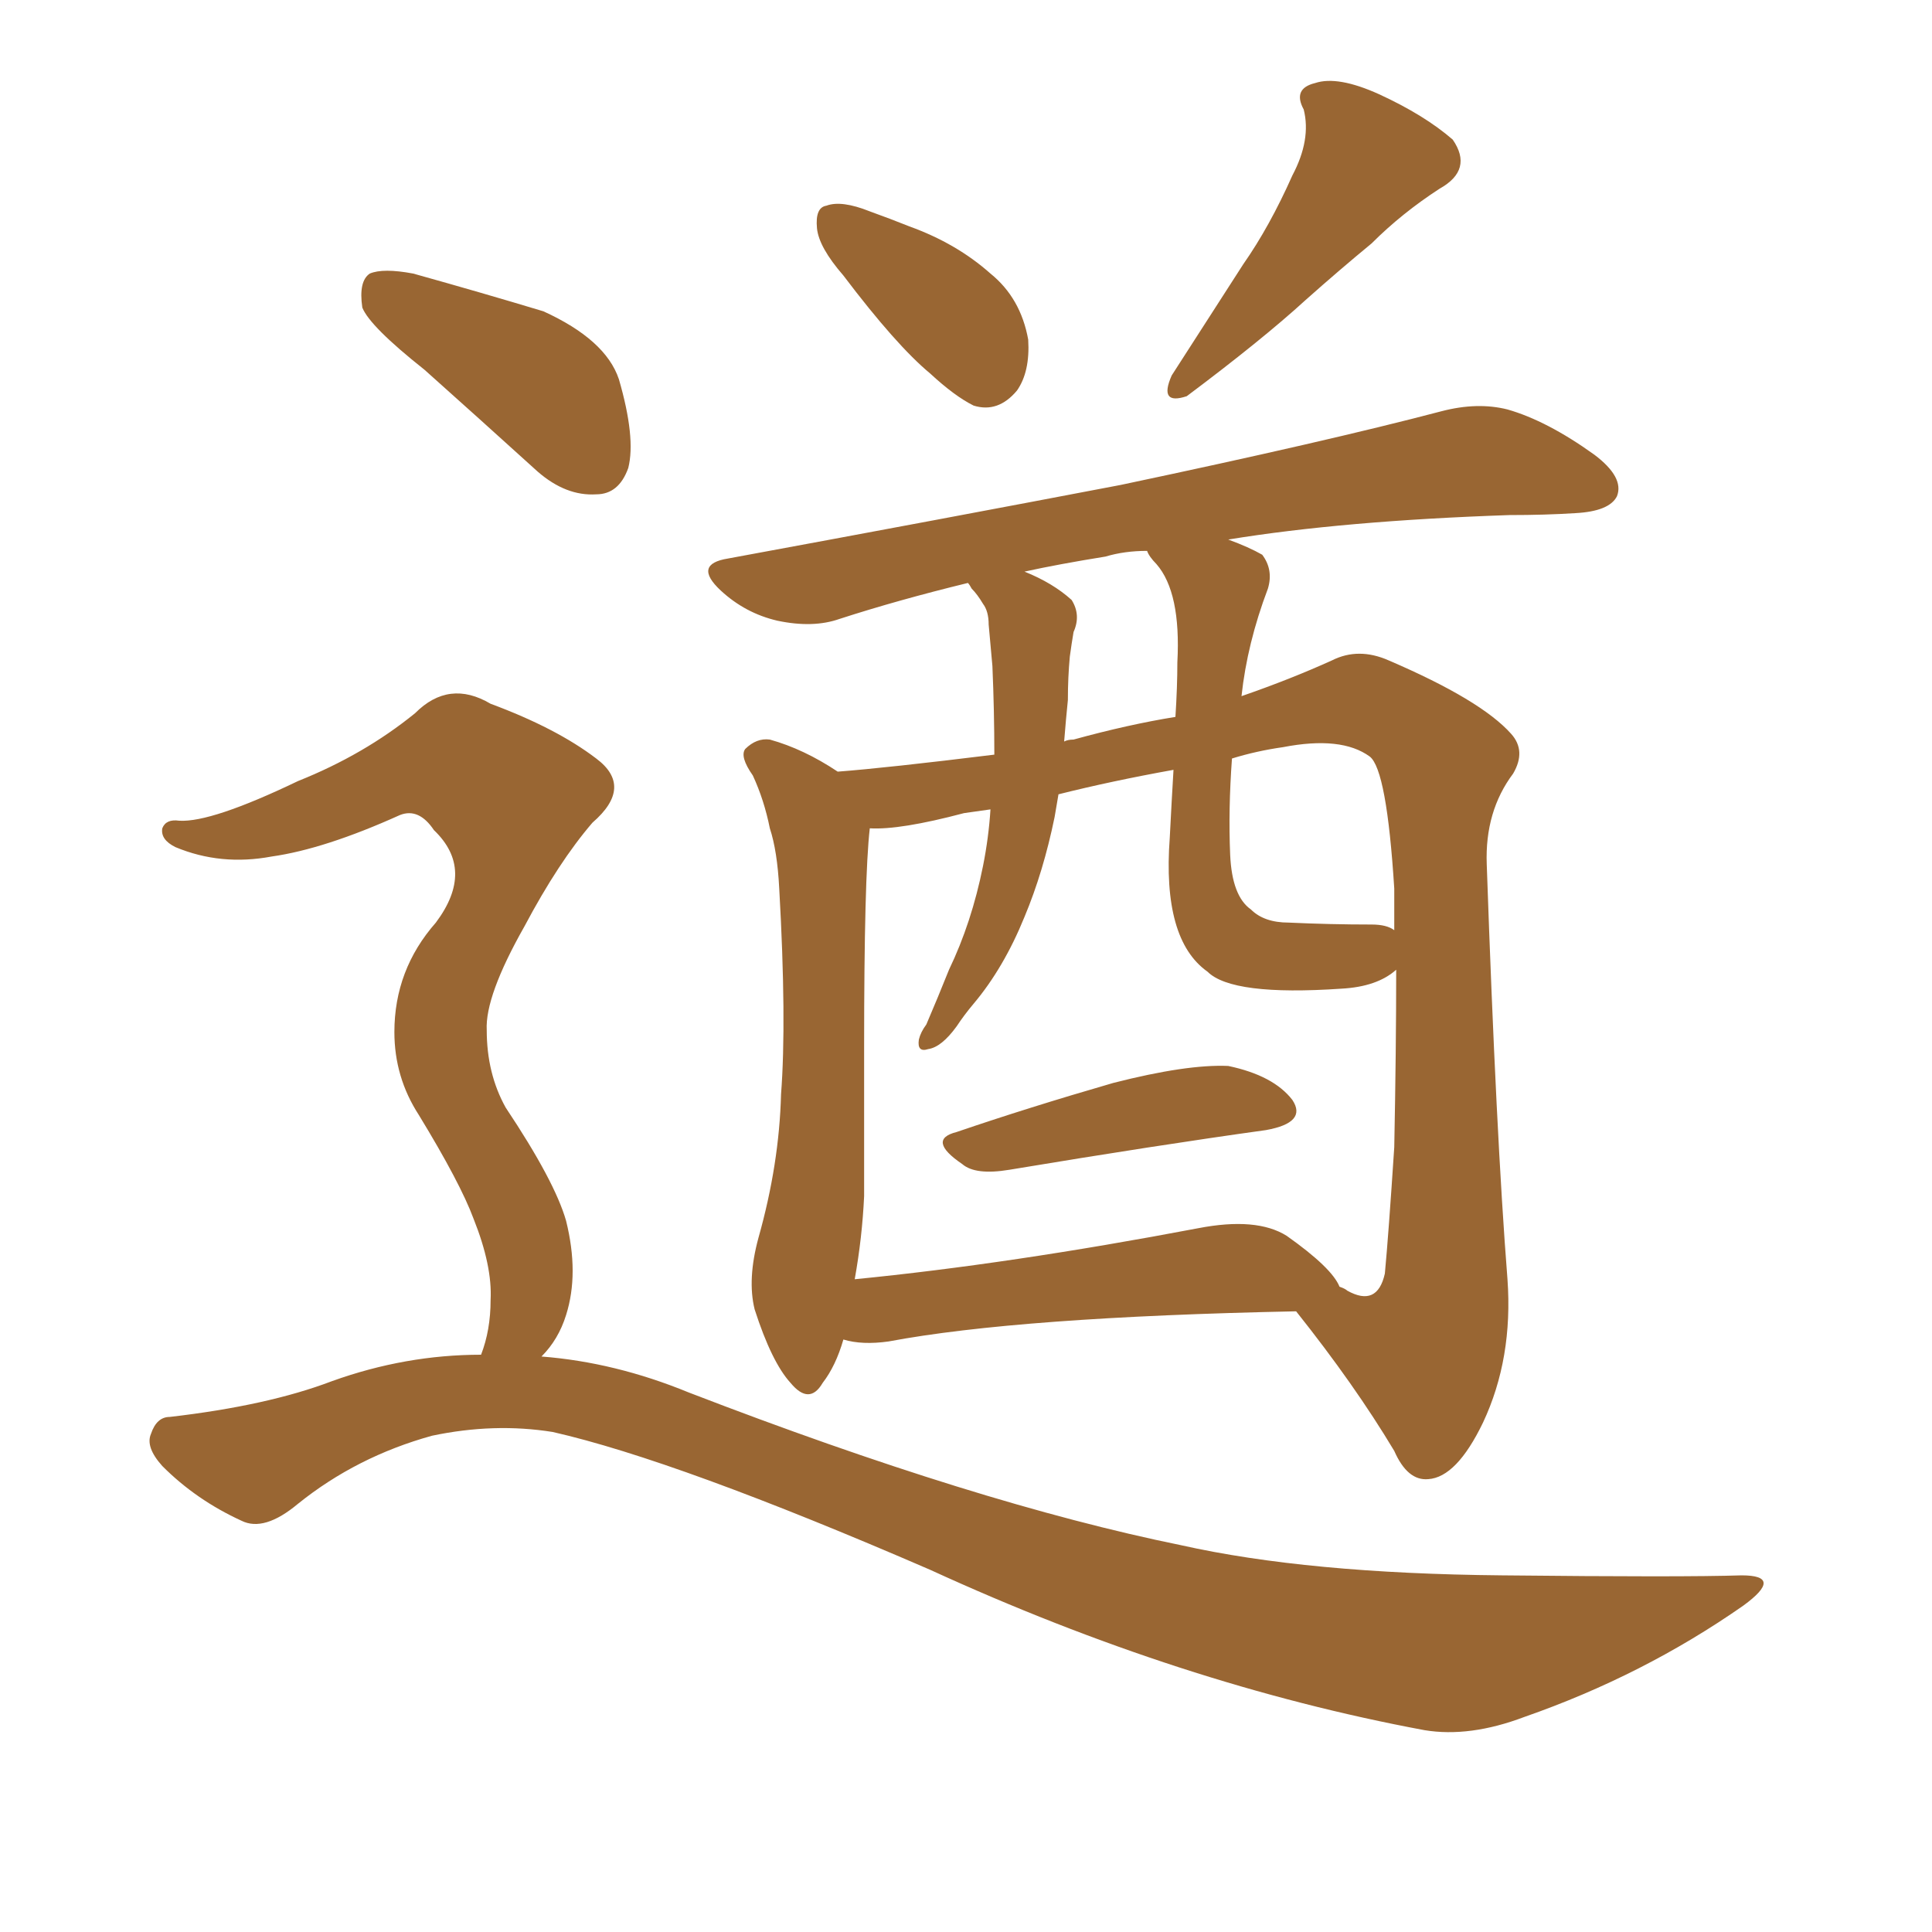 <svg xmlns="http://www.w3.org/2000/svg" xmlns:xlink="http://www.w3.org/1999/xlink" width="150" height="150"><path fill="#996633" padding="10" d="M65.48 21.39L65.48 21.39Q63.57 19.19 63.43 17.72L63.43 17.72Q63.28 16.11 64.16 15.97L64.16 15.97Q65.33 15.53 67.53 16.41L67.53 16.41Q69.14 16.99 70.61 17.58L70.61 17.58Q74.27 18.90 76.90 21.24L76.90 21.24Q79.25 23.14 79.83 26.37L79.83 26.37Q79.98 28.86 78.96 30.32L78.96 30.32Q77.49 32.08 75.59 31.49L75.59 31.49Q74.12 30.76 72.22 29.00L72.22 29.00Q69.58 26.81 65.48 21.39ZM100.34 13.62L100.34 13.62Q101.81 10.84 101.22 8.50L101.22 8.50Q100.34 6.88 102.10 6.45L102.10 6.45Q103.86 5.86 107.08 7.32L107.08 7.32Q110.60 8.94 112.79 10.84L112.79 10.84Q114.40 13.18 111.77 14.65L111.77 14.65Q108.84 16.55 106.49 18.90L106.49 18.90Q104.00 20.95 101.37 23.29L101.37 23.29Q98.00 26.37 92.14 30.76L92.14 30.76Q89.94 31.49 90.97 29.15L90.97 29.15Q93.90 24.61 96.53 20.51L96.53 20.51Q98.58 17.58 100.34 13.62ZM74.27 87.89L74.27 87.89Q79.83 85.99 86.43 84.08L86.43 84.08Q92.14 82.62 95.36 82.76L95.36 82.76Q98.88 83.50 100.34 85.40L100.34 85.40Q101.51 87.16 98.29 87.74L98.29 87.74Q89.79 88.92 78.37 90.82L78.37 90.82Q75.73 91.26 74.71 90.38L74.71 90.38Q71.92 88.48 74.27 87.89ZM65.48 104.00L65.48 104.00Q64.89 106.05 63.87 107.37L63.87 107.37Q62.84 109.13 61.38 107.37L61.38 107.37Q59.91 105.76 58.59 101.66L58.59 101.66Q58.01 99.32 58.89 96.09L58.89 96.09Q60.50 90.38 60.64 84.96L60.64 84.96Q61.08 79.25 60.50 68.99L60.50 68.99Q60.35 66.06 59.77 64.31L59.77 64.31Q59.33 62.11 58.45 60.21L58.45 60.21Q57.42 58.74 57.86 58.15L57.86 58.15Q58.74 57.28 59.77 57.42L59.77 57.42Q62.40 58.15 65.04 59.91L65.04 59.91Q68.85 59.62 77.20 58.59L77.20 58.59Q77.20 55.22 77.05 51.71L77.05 51.71Q76.90 49.95 76.76 48.49L76.76 48.49Q76.76 47.46 76.32 46.88L76.32 46.88Q75.88 46.14 75.44 45.70L75.44 45.70Q75.29 45.41 75.15 45.26L75.15 45.26Q69.73 46.58 65.19 48.05L65.19 48.05Q63.13 48.78 60.35 48.19L60.35 48.19Q57.86 47.61 55.96 45.85L55.96 45.85Q53.76 43.80 56.54 43.36L56.54 43.36Q73.24 40.28 87.01 37.65L87.01 37.65Q102.98 34.28 111.91 31.93L111.91 31.93Q114.70 31.20 117.04 31.79L117.04 31.79Q120.12 32.67 123.78 35.30L123.78 35.30Q126.12 37.06 125.54 38.53L125.54 38.53Q124.95 39.70 122.31 39.84L122.31 39.84Q119.97 39.99 117.19 39.99L117.19 39.99Q104.30 40.43 95.36 41.89L95.36 41.89Q96.97 42.48 98.00 43.07L98.00 43.07Q98.88 44.24 98.44 45.70L98.44 45.70Q96.83 49.95 96.39 54.05L96.39 54.05Q100.20 52.73 103.42 51.27L103.42 51.27Q105.47 50.24 107.81 51.27L107.81 51.27Q114.99 54.35 117.33 56.98L117.33 56.98Q118.51 58.30 117.48 60.06L117.48 60.06Q115.28 62.99 115.43 67.09L115.43 67.09Q116.16 88.18 117.04 99.32L117.04 99.32Q117.48 105.47 115.14 110.45L115.14 110.45Q113.09 114.70 110.89 114.84L110.89 114.84Q109.28 114.99 108.25 112.65L108.25 112.65Q105.18 107.52 100.63 101.81L100.63 101.81Q79.10 102.25 68.99 104.15L68.99 104.15Q66.94 104.44 65.48 104.00ZM99.90 95.95L99.90 95.95Q103.42 98.44 104.00 99.90L104.00 99.90Q104.44 100.05 104.59 100.20L104.59 100.20Q106.93 101.51 107.52 98.88L107.52 98.88Q107.81 95.80 108.25 89.06L108.25 89.06Q108.40 81.45 108.40 75.29L108.40 75.29Q106.93 76.61 104.15 76.76L104.15 76.76Q95.65 77.34 93.75 75.44L93.75 75.44Q90.23 72.95 90.82 65.04L90.82 65.04Q90.97 62.11 91.11 59.77L91.11 59.77Q86.28 60.64 82.18 61.67L82.18 61.67Q82.03 62.55 81.88 63.43L81.88 63.43Q81.01 67.68 79.54 71.19L79.54 71.19Q77.93 75.15 75.59 77.93L75.59 77.93Q74.85 78.81 74.27 79.69L74.27 79.69Q73.10 81.30 72.07 81.45L72.07 81.45Q71.19 81.74 71.34 80.71L71.34 80.71Q71.48 80.13 71.92 79.54L71.92 79.54Q72.80 77.49 73.68 75.29L73.68 75.29Q75.44 71.63 76.32 67.24L76.32 67.24Q76.76 65.04 76.90 62.84L76.90 62.84Q75.88 62.99 74.85 63.13L74.85 63.13Q69.87 64.45 67.53 64.31L67.53 64.31Q67.09 68.12 67.09 81.30L67.09 81.30Q67.09 87.01 67.09 92.87L67.09 92.87Q66.94 96.09 66.36 99.32L66.36 99.32Q78.37 98.14 93.02 95.36L93.02 95.36Q97.56 94.48 99.90 95.95ZM106.49 71.78L106.49 71.78Q107.67 71.78 108.25 72.22L108.25 72.22Q108.25 70.46 108.25 68.99L108.25 68.99Q107.67 59.77 106.35 58.74L106.35 58.74Q104.15 57.13 99.61 58.01L99.61 58.01Q97.56 58.30 95.65 58.89L95.65 58.89Q95.36 62.84 95.51 66.36L95.51 66.36Q95.65 69.58 97.12 70.61L97.12 70.61Q98.14 71.63 100.05 71.63L100.05 71.63Q103.27 71.78 106.49 71.78ZM91.26 55.66L91.26 55.66Q91.41 53.32 91.41 51.42L91.41 51.42Q91.70 46.00 89.79 43.80L89.79 43.80Q89.21 43.21 89.06 42.77L89.06 42.77Q87.30 42.77 85.84 43.21L85.84 43.21Q82.18 43.80 79.54 44.38L79.54 44.38Q81.74 45.26 83.20 46.58L83.20 46.58Q83.94 47.75 83.35 49.07L83.35 49.07Q83.20 49.95 83.06 50.98L83.06 50.98Q82.91 52.59 82.91 54.35L82.91 54.35Q82.76 55.81 82.62 57.57L82.62 57.57Q82.91 57.42 83.35 57.42L83.35 57.42Q87.60 56.25 91.26 55.66ZM32.96 28.71L32.96 28.71Q28.71 25.34 28.13 23.88L28.13 23.88Q27.83 21.83 28.71 21.24L28.71 21.24Q29.74 20.80 32.08 21.24L32.08 21.24Q37.35 22.71 42.19 24.17L42.19 24.17Q47.02 26.37 48.05 29.44L48.05 29.44Q49.37 33.98 48.78 36.33L48.78 36.33Q48.05 38.38 46.29 38.38L46.29 38.38Q43.95 38.53 41.75 36.62L41.75 36.62Q37.06 32.37 32.96 28.71ZM37.35 105.18L37.35 105.18L37.35 105.18Q38.09 103.27 38.09 100.93L38.09 100.93Q38.23 98.29 36.77 94.63L36.77 94.63Q35.74 91.85 32.52 86.57L32.52 86.57Q30.62 83.64 30.62 80.13L30.62 80.13Q30.62 75.29 33.84 71.63L33.84 71.63Q36.91 67.53 33.69 64.45L33.69 64.45Q32.52 62.70 31.05 63.28L31.05 63.28Q25.20 65.92 21.09 66.50L21.09 66.50Q17.14 67.24 13.62 65.77L13.62 65.77Q12.45 65.19 12.60 64.31L12.60 64.31Q12.89 63.57 13.92 63.72L13.92 63.72Q16.41 63.87 23.14 60.64L23.14 60.64Q28.27 58.59 32.23 55.37L32.23 55.37Q34.86 52.73 38.09 54.64L38.09 54.64Q43.21 56.54 46.29 58.89L46.29 58.89Q49.22 61.08 46.00 63.87L46.00 63.87Q43.36 66.94 40.72 71.92L40.72 71.92Q37.65 77.34 37.79 79.98L37.79 79.98Q37.79 83.35 39.26 85.99L39.26 85.99Q43.07 91.70 43.95 94.78L43.95 94.78Q44.97 98.88 43.95 102.10L43.95 102.10Q43.36 104.00 42.04 105.32L42.04 105.32Q47.75 105.76 53.47 108.11L53.47 108.11Q75.88 116.75 91.70 119.97L91.70 119.97Q101.51 122.17 116.60 122.31L116.60 122.31Q130.66 122.46 135.21 122.31L135.21 122.31Q138.57 122.31 135.35 124.66L135.35 124.66Q127.59 130.08 118.36 133.30L118.36 133.30Q114.11 134.91 110.60 134.33L110.60 134.33Q91.70 130.81 72.22 121.88L72.22 121.88Q52.59 113.38 42.92 111.18L42.92 111.18Q38.38 110.45 33.54 111.47L33.54 111.47Q27.69 113.09 23.14 116.75L23.14 116.75Q20.51 118.95 18.75 118.07L18.75 118.07Q15.23 116.46 12.60 113.82L12.60 113.82Q11.28 112.35 11.72 111.33L11.72 111.33Q12.16 110.01 13.18 110.01L13.18 110.01Q20.80 109.13 25.78 107.23L25.78 107.23Q31.49 105.18 37.35 105.18Z"/></svg>